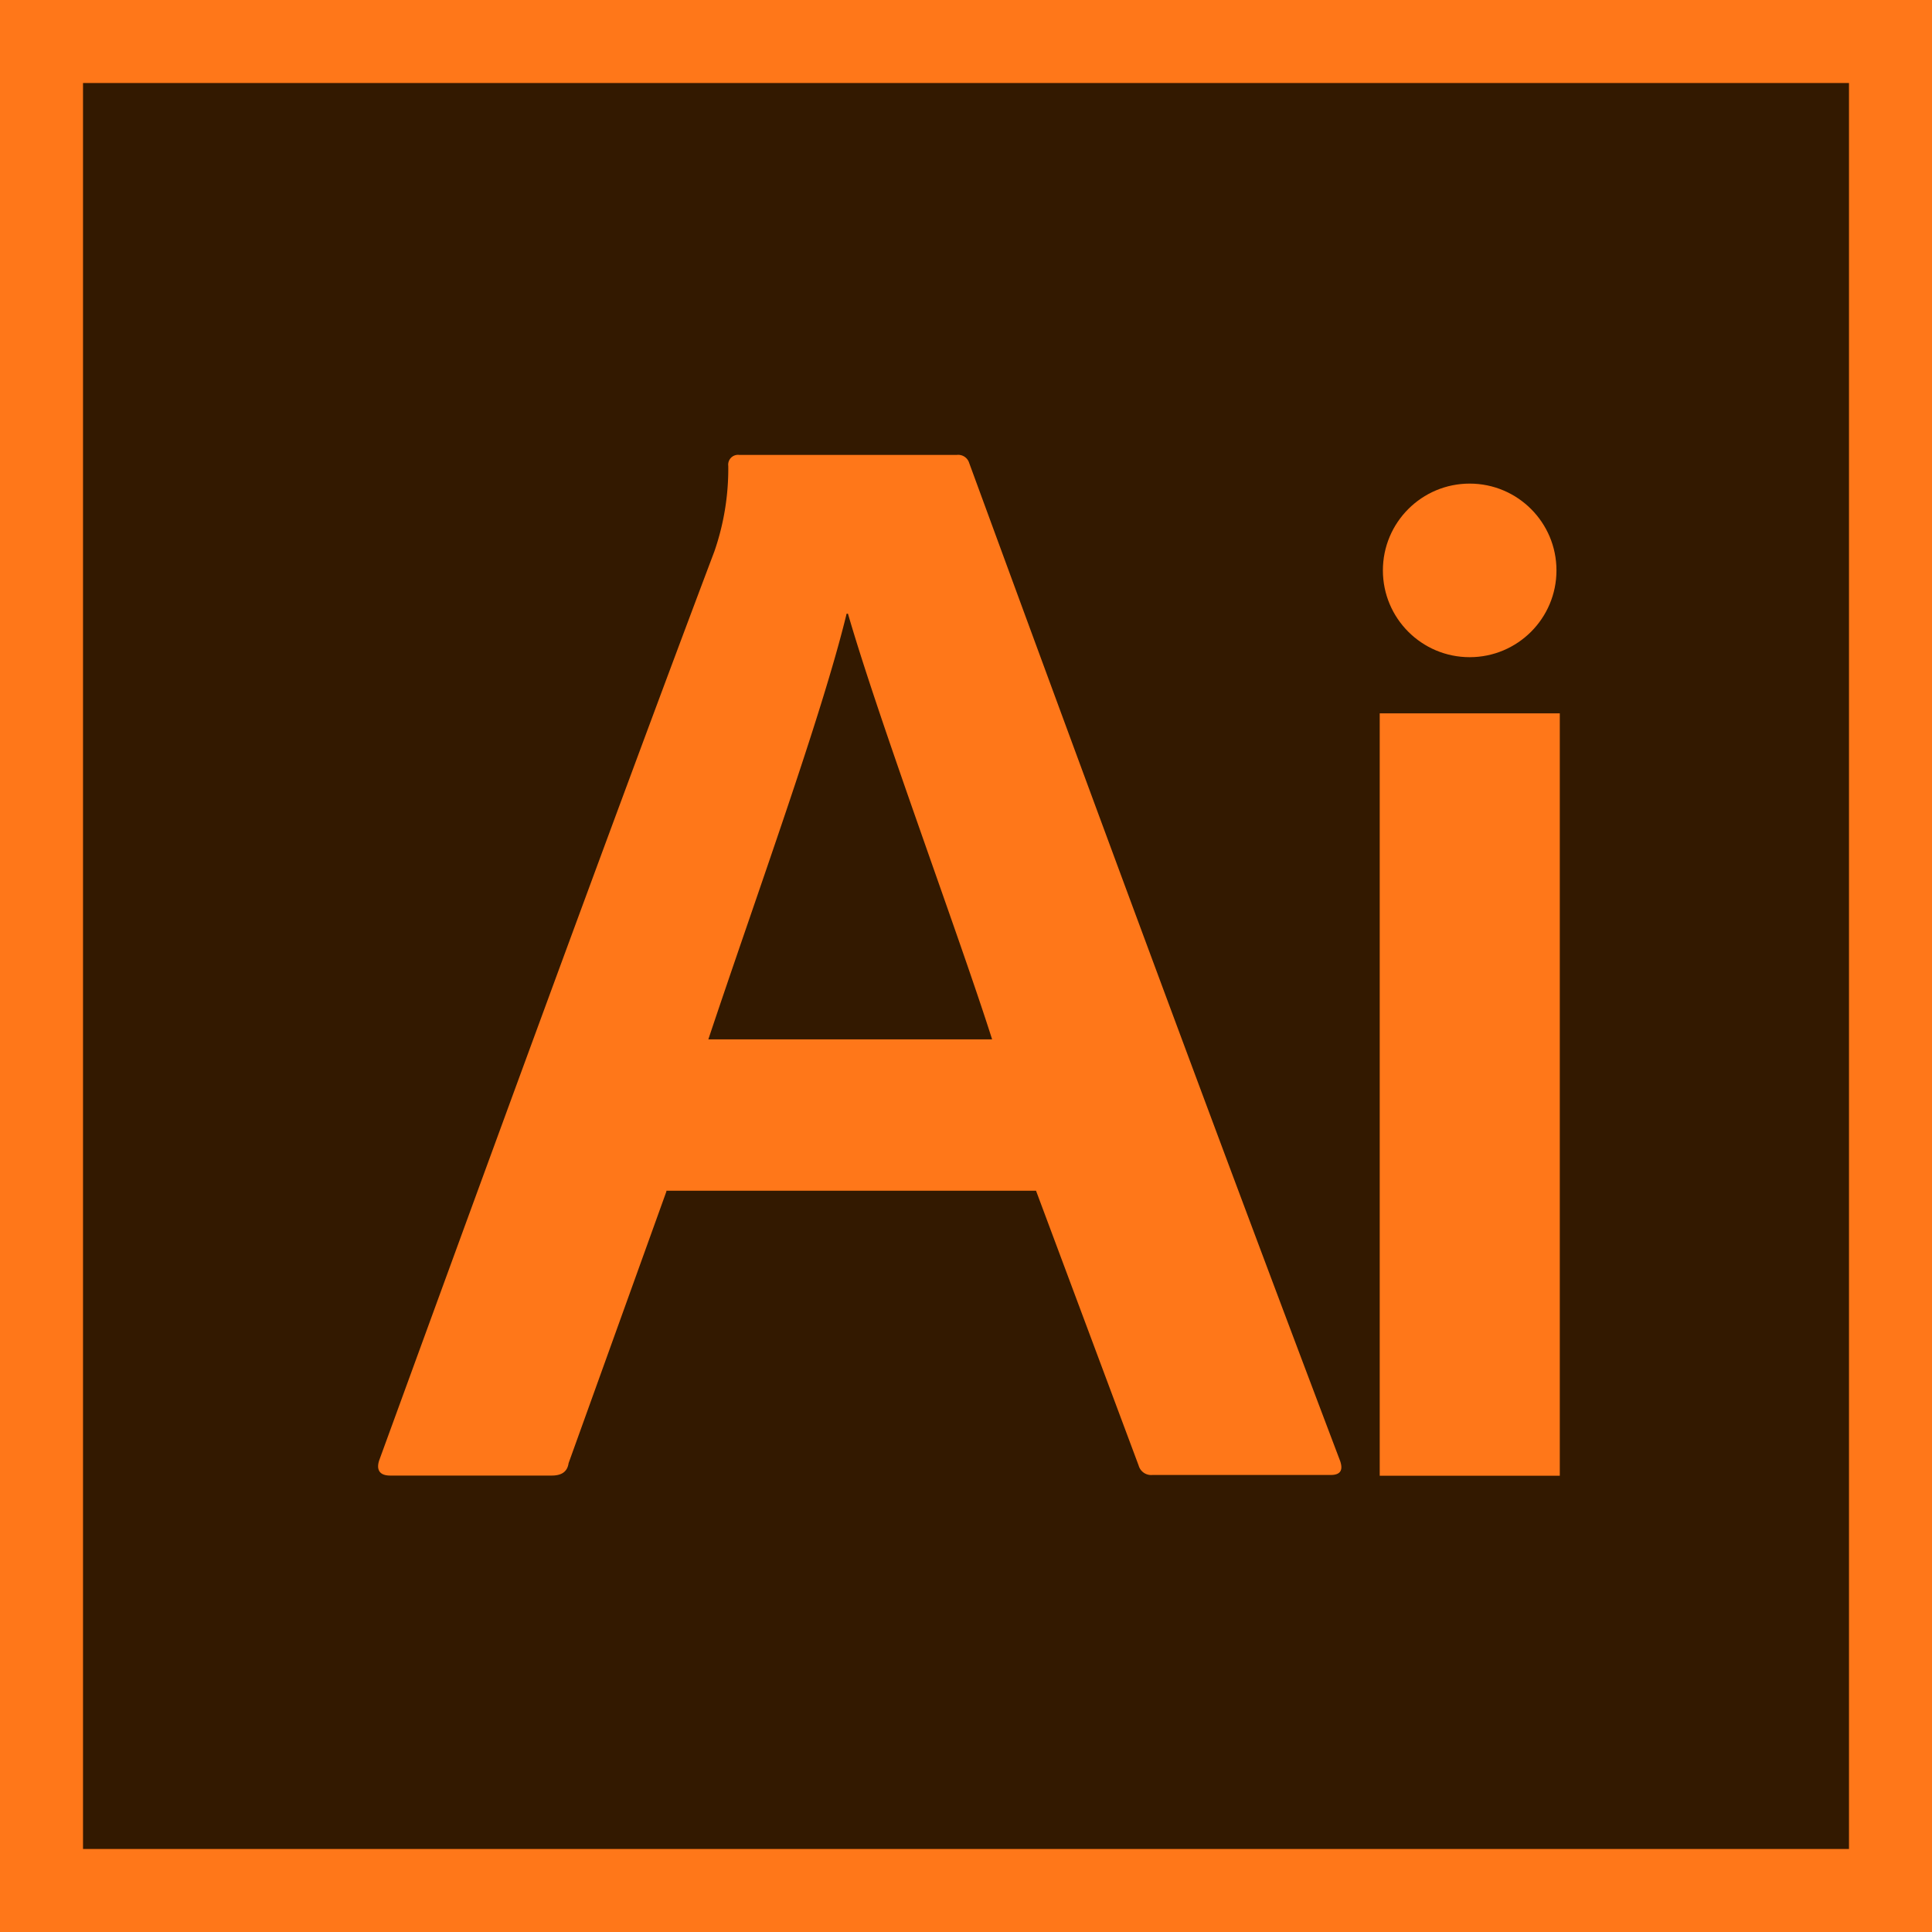 <svg xmlns="http://www.w3.org/2000/svg" viewBox="0 0 128 128"><path fill="#331900" d="M2.75 2.75h122.5v122.5H2.75z"/><path fill="#ff7719" d="M122.5 5.5v117H5.5V5.5h117M128 0H0v128h128V0z"/><path fill="#ff7719" d="M44.15 78.94l-6.48 18c-.09.62-.53.82-1.12.82h-10.7c-.73 0-.92-.41-.73-1C31 80.65 40.53 54.54 47.33 36.53a16.74 16.74 0 0 0 .92-5.66.65.65 0 0 1 .73-.73h14.41a.76.76 0 0 1 .82.53c8 21.81 16.36 44.44 24.58 66.13.21.62 0 .92-.62.92H76.36a.86.86 0 0 1-.92-.62l-6.8-18.21H44.15zm21.58-10.08C63.55 62 58.31 48 56.18 40.66h-.09c-1.65 6.8-6 18.72-9.16 28.2zm25.68-21.6h11.93v50.51H91.41z"/><circle cx="97.37" cy="37.79" r="5.75" fill="#ff7719"/></svg>